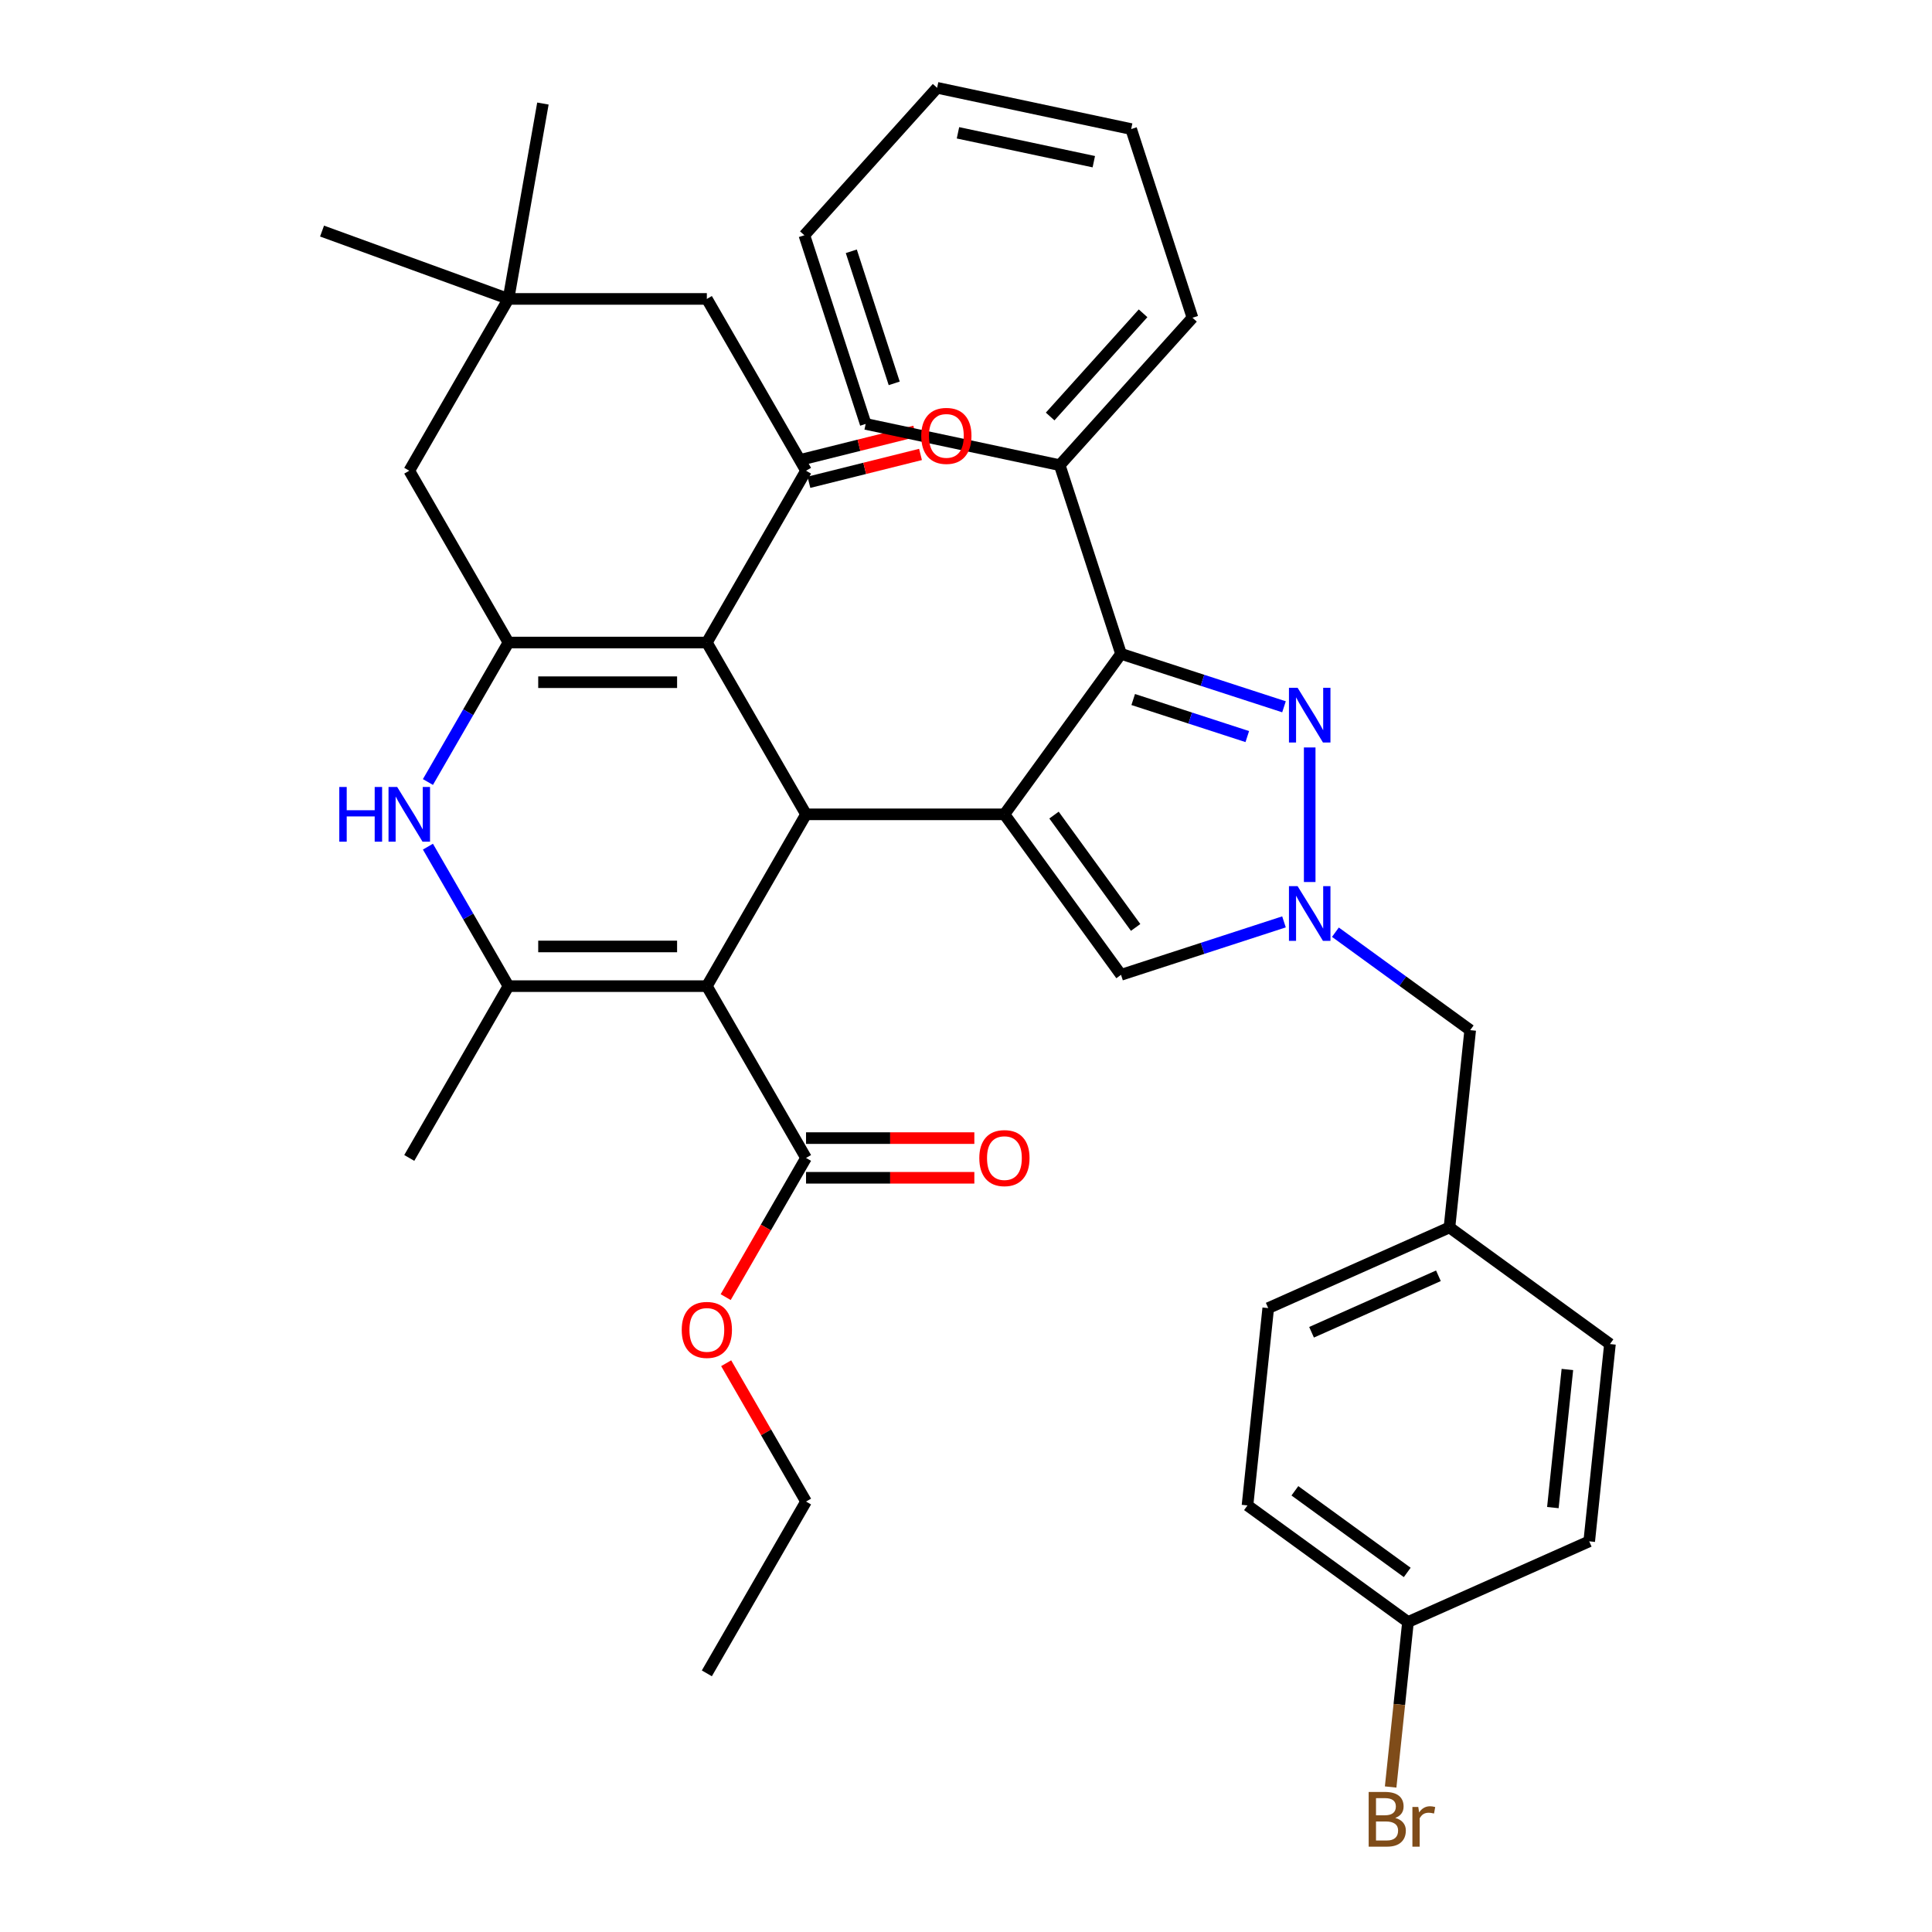 <?xml version='1.0' encoding='iso-8859-1'?>
<svg version='1.1' baseProfile='full'
              xmlns='http://www.w3.org/2000/svg'
                      xmlns:rdkit='http://www.rdkit.org/xml'
                      xmlns:xlink='http://www.w3.org/1999/xlink'
                  xml:space='preserve'
width='1000px' height='1000px' viewBox='0 0 1000 1000'>
<!-- END OF HEADER -->
<rect style='opacity:1.0;fill:#FFFFFF;stroke:none' width='1000' height='1000' x='0' y='0'> </rect>
<path class='bond-1' d='M 519.887,421.498 L 417.204,421.498' style='fill:none;fill-rule:evenodd;stroke:#000000;stroke-width:6px;stroke-linecap:butt;stroke-linejoin:miter;stroke-opacity:1' />
<path class='bond-4' d='M 519.887,421.498 L 580.242,338.426' style='fill:none;fill-rule:evenodd;stroke:#000000;stroke-width:6px;stroke-linecap:butt;stroke-linejoin:miter;stroke-opacity:1' />
<path class='bond-10' d='M 519.887,421.498 L 580.242,504.57' style='fill:none;fill-rule:evenodd;stroke:#000000;stroke-width:6px;stroke-linecap:butt;stroke-linejoin:miter;stroke-opacity:1' />
<path class='bond-10' d='M 545.555,421.887 L 587.803,480.038' style='fill:none;fill-rule:evenodd;stroke:#000000;stroke-width:6px;stroke-linecap:butt;stroke-linejoin:miter;stroke-opacity:1' />
<path class='bond-0' d='M 365.863,510.424 L 417.204,421.498' style='fill:none;fill-rule:evenodd;stroke:#000000;stroke-width:6px;stroke-linecap:butt;stroke-linejoin:miter;stroke-opacity:1' />
<path class='bond-5' d='M 365.863,510.424 L 263.18,510.424' style='fill:none;fill-rule:evenodd;stroke:#000000;stroke-width:6px;stroke-linecap:butt;stroke-linejoin:miter;stroke-opacity:1' />
<path class='bond-5' d='M 350.46,489.887 L 278.582,489.887' style='fill:none;fill-rule:evenodd;stroke:#000000;stroke-width:6px;stroke-linecap:butt;stroke-linejoin:miter;stroke-opacity:1' />
<path class='bond-11' d='M 365.863,510.424 L 417.204,599.349' style='fill:none;fill-rule:evenodd;stroke:#000000;stroke-width:6px;stroke-linecap:butt;stroke-linejoin:miter;stroke-opacity:1' />
<path class='bond-2' d='M 417.204,421.498 L 365.863,332.572' style='fill:none;fill-rule:evenodd;stroke:#000000;stroke-width:6px;stroke-linecap:butt;stroke-linejoin:miter;stroke-opacity:1' />
<path class='bond-3' d='M 365.863,332.572 L 263.18,332.572' style='fill:none;fill-rule:evenodd;stroke:#000000;stroke-width:6px;stroke-linecap:butt;stroke-linejoin:miter;stroke-opacity:1' />
<path class='bond-3' d='M 350.46,353.108 L 278.582,353.108' style='fill:none;fill-rule:evenodd;stroke:#000000;stroke-width:6px;stroke-linecap:butt;stroke-linejoin:miter;stroke-opacity:1' />
<path class='bond-9' d='M 365.863,332.572 L 417.204,243.646' style='fill:none;fill-rule:evenodd;stroke:#000000;stroke-width:6px;stroke-linecap:butt;stroke-linejoin:miter;stroke-opacity:1' />
<path class='bond-7' d='M 263.18,332.572 L 242.338,368.671' style='fill:none;fill-rule:evenodd;stroke:#000000;stroke-width:6px;stroke-linecap:butt;stroke-linejoin:miter;stroke-opacity:1' />
<path class='bond-7' d='M 242.338,368.671 L 221.496,404.771' style='fill:none;fill-rule:evenodd;stroke:#0000FF;stroke-width:6px;stroke-linecap:butt;stroke-linejoin:miter;stroke-opacity:1' />
<path class='bond-12' d='M 263.18,332.572 L 211.839,243.646' style='fill:none;fill-rule:evenodd;stroke:#000000;stroke-width:6px;stroke-linecap:butt;stroke-linejoin:miter;stroke-opacity:1' />
<path class='bond-6' d='M 580.242,338.426 L 622.417,352.129' style='fill:none;fill-rule:evenodd;stroke:#000000;stroke-width:6px;stroke-linecap:butt;stroke-linejoin:miter;stroke-opacity:1' />
<path class='bond-6' d='M 622.417,352.129 L 664.592,365.833' style='fill:none;fill-rule:evenodd;stroke:#0000FF;stroke-width:6px;stroke-linecap:butt;stroke-linejoin:miter;stroke-opacity:1' />
<path class='bond-6' d='M 586.549,362.068 L 616.071,371.661' style='fill:none;fill-rule:evenodd;stroke:#000000;stroke-width:6px;stroke-linecap:butt;stroke-linejoin:miter;stroke-opacity:1' />
<path class='bond-6' d='M 616.071,371.661 L 645.594,381.253' style='fill:none;fill-rule:evenodd;stroke:#0000FF;stroke-width:6px;stroke-linecap:butt;stroke-linejoin:miter;stroke-opacity:1' />
<path class='bond-16' d='M 580.242,338.426 L 548.512,240.769' style='fill:none;fill-rule:evenodd;stroke:#000000;stroke-width:6px;stroke-linecap:butt;stroke-linejoin:miter;stroke-opacity:1' />
<path class='bond-21' d='M 263.18,510.424 L 211.839,599.349' style='fill:none;fill-rule:evenodd;stroke:#000000;stroke-width:6px;stroke-linecap:butt;stroke-linejoin:miter;stroke-opacity:1' />
<path class='bond-38' d='M 263.18,510.424 L 242.338,474.324' style='fill:none;fill-rule:evenodd;stroke:#000000;stroke-width:6px;stroke-linecap:butt;stroke-linejoin:miter;stroke-opacity:1' />
<path class='bond-38' d='M 242.338,474.324 L 221.496,438.225' style='fill:none;fill-rule:evenodd;stroke:#0000FF;stroke-width:6px;stroke-linecap:butt;stroke-linejoin:miter;stroke-opacity:1' />
<path class='bond-37' d='M 677.899,386.883 L 677.899,456.53' style='fill:none;fill-rule:evenodd;stroke:#0000FF;stroke-width:6px;stroke-linecap:butt;stroke-linejoin:miter;stroke-opacity:1' />
<path class='bond-8' d='M 664.592,477.163 L 622.417,490.866' style='fill:none;fill-rule:evenodd;stroke:#0000FF;stroke-width:6px;stroke-linecap:butt;stroke-linejoin:miter;stroke-opacity:1' />
<path class='bond-8' d='M 622.417,490.866 L 580.242,504.57' style='fill:none;fill-rule:evenodd;stroke:#000000;stroke-width:6px;stroke-linecap:butt;stroke-linejoin:miter;stroke-opacity:1' />
<path class='bond-17' d='M 691.206,482.507 L 726.089,507.851' style='fill:none;fill-rule:evenodd;stroke:#0000FF;stroke-width:6px;stroke-linecap:butt;stroke-linejoin:miter;stroke-opacity:1' />
<path class='bond-17' d='M 726.089,507.851 L 760.971,533.194' style='fill:none;fill-rule:evenodd;stroke:#000000;stroke-width:6px;stroke-linecap:butt;stroke-linejoin:miter;stroke-opacity:1' />
<path class='bond-14' d='M 417.204,243.646 L 365.863,154.72' style='fill:none;fill-rule:evenodd;stroke:#000000;stroke-width:6px;stroke-linecap:butt;stroke-linejoin:miter;stroke-opacity:1' />
<path class='bond-15' d='M 418.695,249.624 L 447.575,242.422' style='fill:none;fill-rule:evenodd;stroke:#000000;stroke-width:6px;stroke-linecap:butt;stroke-linejoin:miter;stroke-opacity:1' />
<path class='bond-15' d='M 447.575,242.422 L 476.455,235.22' style='fill:none;fill-rule:evenodd;stroke:#FF0000;stroke-width:6px;stroke-linecap:butt;stroke-linejoin:miter;stroke-opacity:1' />
<path class='bond-15' d='M 415.713,237.668 L 444.593,230.466' style='fill:none;fill-rule:evenodd;stroke:#000000;stroke-width:6px;stroke-linecap:butt;stroke-linejoin:miter;stroke-opacity:1' />
<path class='bond-15' d='M 444.593,230.466 L 473.473,223.264' style='fill:none;fill-rule:evenodd;stroke:#FF0000;stroke-width:6px;stroke-linecap:butt;stroke-linejoin:miter;stroke-opacity:1' />
<path class='bond-18' d='M 417.204,609.618 L 460.762,609.618' style='fill:none;fill-rule:evenodd;stroke:#000000;stroke-width:6px;stroke-linecap:butt;stroke-linejoin:miter;stroke-opacity:1' />
<path class='bond-18' d='M 460.762,609.618 L 504.32,609.618' style='fill:none;fill-rule:evenodd;stroke:#FF0000;stroke-width:6px;stroke-linecap:butt;stroke-linejoin:miter;stroke-opacity:1' />
<path class='bond-18' d='M 417.204,589.081 L 460.762,589.081' style='fill:none;fill-rule:evenodd;stroke:#000000;stroke-width:6px;stroke-linecap:butt;stroke-linejoin:miter;stroke-opacity:1' />
<path class='bond-18' d='M 460.762,589.081 L 504.32,589.081' style='fill:none;fill-rule:evenodd;stroke:#FF0000;stroke-width:6px;stroke-linecap:butt;stroke-linejoin:miter;stroke-opacity:1' />
<path class='bond-20' d='M 417.204,599.349 L 396.408,635.369' style='fill:none;fill-rule:evenodd;stroke:#000000;stroke-width:6px;stroke-linecap:butt;stroke-linejoin:miter;stroke-opacity:1' />
<path class='bond-20' d='M 396.408,635.369 L 375.613,671.388' style='fill:none;fill-rule:evenodd;stroke:#FF0000;stroke-width:6px;stroke-linecap:butt;stroke-linejoin:miter;stroke-opacity:1' />
<path class='bond-40' d='M 211.839,243.646 L 263.18,154.72' style='fill:none;fill-rule:evenodd;stroke:#000000;stroke-width:6px;stroke-linecap:butt;stroke-linejoin:miter;stroke-opacity:1' />
<path class='bond-13' d='M 263.18,154.72 L 365.863,154.72' style='fill:none;fill-rule:evenodd;stroke:#000000;stroke-width:6px;stroke-linecap:butt;stroke-linejoin:miter;stroke-opacity:1' />
<path class='bond-28' d='M 263.18,154.72 L 166.69,119.601' style='fill:none;fill-rule:evenodd;stroke:#000000;stroke-width:6px;stroke-linecap:butt;stroke-linejoin:miter;stroke-opacity:1' />
<path class='bond-29' d='M 263.18,154.72 L 281.011,53.597' style='fill:none;fill-rule:evenodd;stroke:#000000;stroke-width:6px;stroke-linecap:butt;stroke-linejoin:miter;stroke-opacity:1' />
<path class='bond-30' d='M 548.512,240.769 L 617.22,164.461' style='fill:none;fill-rule:evenodd;stroke:#000000;stroke-width:6px;stroke-linecap:butt;stroke-linejoin:miter;stroke-opacity:1' />
<path class='bond-30' d='M 543.556,215.581 L 591.652,162.165' style='fill:none;fill-rule:evenodd;stroke:#000000;stroke-width:6px;stroke-linecap:butt;stroke-linejoin:miter;stroke-opacity:1' />
<path class='bond-31' d='M 548.512,240.769 L 448.073,219.42' style='fill:none;fill-rule:evenodd;stroke:#000000;stroke-width:6px;stroke-linecap:butt;stroke-linejoin:miter;stroke-opacity:1' />
<path class='bond-19' d='M 760.971,533.194 L 750.238,635.315' style='fill:none;fill-rule:evenodd;stroke:#000000;stroke-width:6px;stroke-linecap:butt;stroke-linejoin:miter;stroke-opacity:1' />
<path class='bond-26' d='M 750.238,635.315 L 656.433,677.08' style='fill:none;fill-rule:evenodd;stroke:#000000;stroke-width:6px;stroke-linecap:butt;stroke-linejoin:miter;stroke-opacity:1' />
<path class='bond-26' d='M 744.52,660.34 L 678.856,689.576' style='fill:none;fill-rule:evenodd;stroke:#000000;stroke-width:6px;stroke-linecap:butt;stroke-linejoin:miter;stroke-opacity:1' />
<path class='bond-27' d='M 750.238,635.315 L 833.31,695.67' style='fill:none;fill-rule:evenodd;stroke:#000000;stroke-width:6px;stroke-linecap:butt;stroke-linejoin:miter;stroke-opacity:1' />
<path class='bond-32' d='M 375.867,705.602 L 396.535,741.402' style='fill:none;fill-rule:evenodd;stroke:#FF0000;stroke-width:6px;stroke-linecap:butt;stroke-linejoin:miter;stroke-opacity:1' />
<path class='bond-32' d='M 396.535,741.402 L 417.204,777.201' style='fill:none;fill-rule:evenodd;stroke:#000000;stroke-width:6px;stroke-linecap:butt;stroke-linejoin:miter;stroke-opacity:1' />
<path class='bond-22' d='M 728.772,839.555 L 645.699,779.2' style='fill:none;fill-rule:evenodd;stroke:#000000;stroke-width:6px;stroke-linecap:butt;stroke-linejoin:miter;stroke-opacity:1' />
<path class='bond-22' d='M 728.382,813.887 L 670.231,771.639' style='fill:none;fill-rule:evenodd;stroke:#000000;stroke-width:6px;stroke-linecap:butt;stroke-linejoin:miter;stroke-opacity:1' />
<path class='bond-23' d='M 728.772,839.555 L 724.284,882.252' style='fill:none;fill-rule:evenodd;stroke:#000000;stroke-width:6px;stroke-linecap:butt;stroke-linejoin:miter;stroke-opacity:1' />
<path class='bond-23' d='M 724.284,882.252 L 719.796,924.948' style='fill:none;fill-rule:evenodd;stroke:#7F4C19;stroke-width:6px;stroke-linecap:butt;stroke-linejoin:miter;stroke-opacity:1' />
<path class='bond-41' d='M 728.772,839.555 L 822.577,797.79' style='fill:none;fill-rule:evenodd;stroke:#000000;stroke-width:6px;stroke-linecap:butt;stroke-linejoin:miter;stroke-opacity:1' />
<path class='bond-24' d='M 645.699,779.2 L 656.433,677.08' style='fill:none;fill-rule:evenodd;stroke:#000000;stroke-width:6px;stroke-linecap:butt;stroke-linejoin:miter;stroke-opacity:1' />
<path class='bond-25' d='M 822.577,797.79 L 833.31,695.67' style='fill:none;fill-rule:evenodd;stroke:#000000;stroke-width:6px;stroke-linecap:butt;stroke-linejoin:miter;stroke-opacity:1' />
<path class='bond-25' d='M 803.763,780.326 L 811.276,708.841' style='fill:none;fill-rule:evenodd;stroke:#000000;stroke-width:6px;stroke-linecap:butt;stroke-linejoin:miter;stroke-opacity:1' />
<path class='bond-34' d='M 617.22,164.461 L 585.489,66.803' style='fill:none;fill-rule:evenodd;stroke:#000000;stroke-width:6px;stroke-linecap:butt;stroke-linejoin:miter;stroke-opacity:1' />
<path class='bond-35' d='M 448.073,219.42 L 416.342,121.763' style='fill:none;fill-rule:evenodd;stroke:#000000;stroke-width:6px;stroke-linecap:butt;stroke-linejoin:miter;stroke-opacity:1' />
<path class='bond-35' d='M 462.844,198.425 L 440.633,130.065' style='fill:none;fill-rule:evenodd;stroke:#000000;stroke-width:6px;stroke-linecap:butt;stroke-linejoin:miter;stroke-opacity:1' />
<path class='bond-33' d='M 417.204,777.201 L 365.863,866.127' style='fill:none;fill-rule:evenodd;stroke:#000000;stroke-width:6px;stroke-linecap:butt;stroke-linejoin:miter;stroke-opacity:1' />
<path class='bond-39' d='M 585.489,66.803 L 485.05,45.455' style='fill:none;fill-rule:evenodd;stroke:#000000;stroke-width:6px;stroke-linecap:butt;stroke-linejoin:miter;stroke-opacity:1' />
<path class='bond-39' d='M 566.153,83.689 L 495.846,68.745' style='fill:none;fill-rule:evenodd;stroke:#000000;stroke-width:6px;stroke-linecap:butt;stroke-linejoin:miter;stroke-opacity:1' />
<path class='bond-36' d='M 416.342,121.763 L 485.05,45.455' style='fill:none;fill-rule:evenodd;stroke:#000000;stroke-width:6px;stroke-linecap:butt;stroke-linejoin:miter;stroke-opacity:1' />
<path  class='atom-7' d='M 671.639 355.996
L 680.919 370.996
Q 681.839 372.476, 683.319 375.156
Q 684.799 377.836, 684.879 377.996
L 684.879 355.996
L 688.639 355.996
L 688.639 384.316
L 684.759 384.316
L 674.799 367.916
Q 673.639 365.996, 672.399 363.796
Q 671.199 361.596, 670.839 360.916
L 670.839 384.316
L 667.159 384.316
L 667.159 355.996
L 671.639 355.996
' fill='#0000FF'/>
<path  class='atom-8' d='M 175.619 407.338
L 179.459 407.338
L 179.459 419.378
L 193.939 419.378
L 193.939 407.338
L 197.779 407.338
L 197.779 435.658
L 193.939 435.658
L 193.939 422.578
L 179.459 422.578
L 179.459 435.658
L 175.619 435.658
L 175.619 407.338
' fill='#0000FF'/>
<path  class='atom-8' d='M 205.579 407.338
L 214.859 422.338
Q 215.779 423.818, 217.259 426.498
Q 218.739 429.178, 218.819 429.338
L 218.819 407.338
L 222.579 407.338
L 222.579 435.658
L 218.699 435.658
L 208.739 419.258
Q 207.579 417.338, 206.339 415.138
Q 205.139 412.938, 204.779 412.258
L 204.779 435.658
L 201.099 435.658
L 201.099 407.338
L 205.579 407.338
' fill='#0000FF'/>
<path  class='atom-9' d='M 671.639 458.679
L 680.919 473.679
Q 681.839 475.159, 683.319 477.839
Q 684.799 480.519, 684.879 480.679
L 684.879 458.679
L 688.639 458.679
L 688.639 486.999
L 684.759 486.999
L 674.799 470.599
Q 673.639 468.679, 672.399 466.479
Q 671.199 464.279, 670.839 463.599
L 670.839 486.999
L 667.159 486.999
L 667.159 458.679
L 671.639 458.679
' fill='#0000FF'/>
<path  class='atom-16' d='M 476.835 225.613
Q 476.835 218.813, 480.195 215.013
Q 483.555 211.213, 489.835 211.213
Q 496.115 211.213, 499.475 215.013
Q 502.835 218.813, 502.835 225.613
Q 502.835 232.493, 499.435 236.413
Q 496.035 240.293, 489.835 240.293
Q 483.595 240.293, 480.195 236.413
Q 476.835 232.533, 476.835 225.613
M 489.835 237.093
Q 494.155 237.093, 496.475 234.213
Q 498.835 231.293, 498.835 225.613
Q 498.835 220.053, 496.475 217.253
Q 494.155 214.413, 489.835 214.413
Q 485.515 214.413, 483.155 217.213
Q 480.835 220.013, 480.835 225.613
Q 480.835 231.333, 483.155 234.213
Q 485.515 237.093, 489.835 237.093
' fill='#FF0000'/>
<path  class='atom-19' d='M 506.887 599.429
Q 506.887 592.629, 510.247 588.829
Q 513.607 585.029, 519.887 585.029
Q 526.167 585.029, 529.527 588.829
Q 532.887 592.629, 532.887 599.429
Q 532.887 606.309, 529.487 610.229
Q 526.087 614.109, 519.887 614.109
Q 513.647 614.109, 510.247 610.229
Q 506.887 606.349, 506.887 599.429
M 519.887 610.909
Q 524.207 610.909, 526.527 608.029
Q 528.887 605.109, 528.887 599.429
Q 528.887 593.869, 526.527 591.069
Q 524.207 588.229, 519.887 588.229
Q 515.567 588.229, 513.207 591.029
Q 510.887 593.829, 510.887 599.429
Q 510.887 605.149, 513.207 608.029
Q 515.567 610.909, 519.887 610.909
' fill='#FF0000'/>
<path  class='atom-21' d='M 352.863 688.355
Q 352.863 681.555, 356.223 677.755
Q 359.583 673.955, 365.863 673.955
Q 372.143 673.955, 375.503 677.755
Q 378.863 681.555, 378.863 688.355
Q 378.863 695.235, 375.463 699.155
Q 372.063 703.035, 365.863 703.035
Q 359.623 703.035, 356.223 699.155
Q 352.863 695.275, 352.863 688.355
M 365.863 699.835
Q 370.183 699.835, 372.503 696.955
Q 374.863 694.035, 374.863 688.355
Q 374.863 682.795, 372.503 679.995
Q 370.183 677.155, 365.863 677.155
Q 361.543 677.155, 359.183 679.955
Q 356.863 682.755, 356.863 688.355
Q 356.863 694.075, 359.183 696.955
Q 361.543 699.835, 365.863 699.835
' fill='#FF0000'/>
<path  class='atom-24' d='M 722.178 940.955
Q 724.898 941.715, 726.258 943.395
Q 727.658 945.035, 727.658 947.475
Q 727.658 951.395, 725.138 953.635
Q 722.658 955.835, 717.938 955.835
L 708.418 955.835
L 708.418 927.515
L 716.778 927.515
Q 721.618 927.515, 724.058 929.475
Q 726.498 931.435, 726.498 935.035
Q 726.498 939.315, 722.178 940.955
M 712.218 930.715
L 712.218 939.595
L 716.778 939.595
Q 719.578 939.595, 721.018 938.475
Q 722.498 937.315, 722.498 935.035
Q 722.498 930.715, 716.778 930.715
L 712.218 930.715
M 717.938 952.635
Q 720.698 952.635, 722.178 951.315
Q 723.658 949.995, 723.658 947.475
Q 723.658 945.155, 722.018 943.995
Q 720.418 942.795, 717.338 942.795
L 712.218 942.795
L 712.218 952.635
L 717.938 952.635
' fill='#7F4C19'/>
<path  class='atom-24' d='M 734.098 935.275
L 734.538 938.115
Q 736.698 934.915, 740.218 934.915
Q 741.338 934.915, 742.858 935.315
L 742.258 938.675
Q 740.538 938.275, 739.578 938.275
Q 737.898 938.275, 736.778 938.955
Q 735.698 939.595, 734.818 941.155
L 734.818 955.835
L 731.058 955.835
L 731.058 935.275
L 734.098 935.275
' fill='#7F4C19'/>
</svg>

